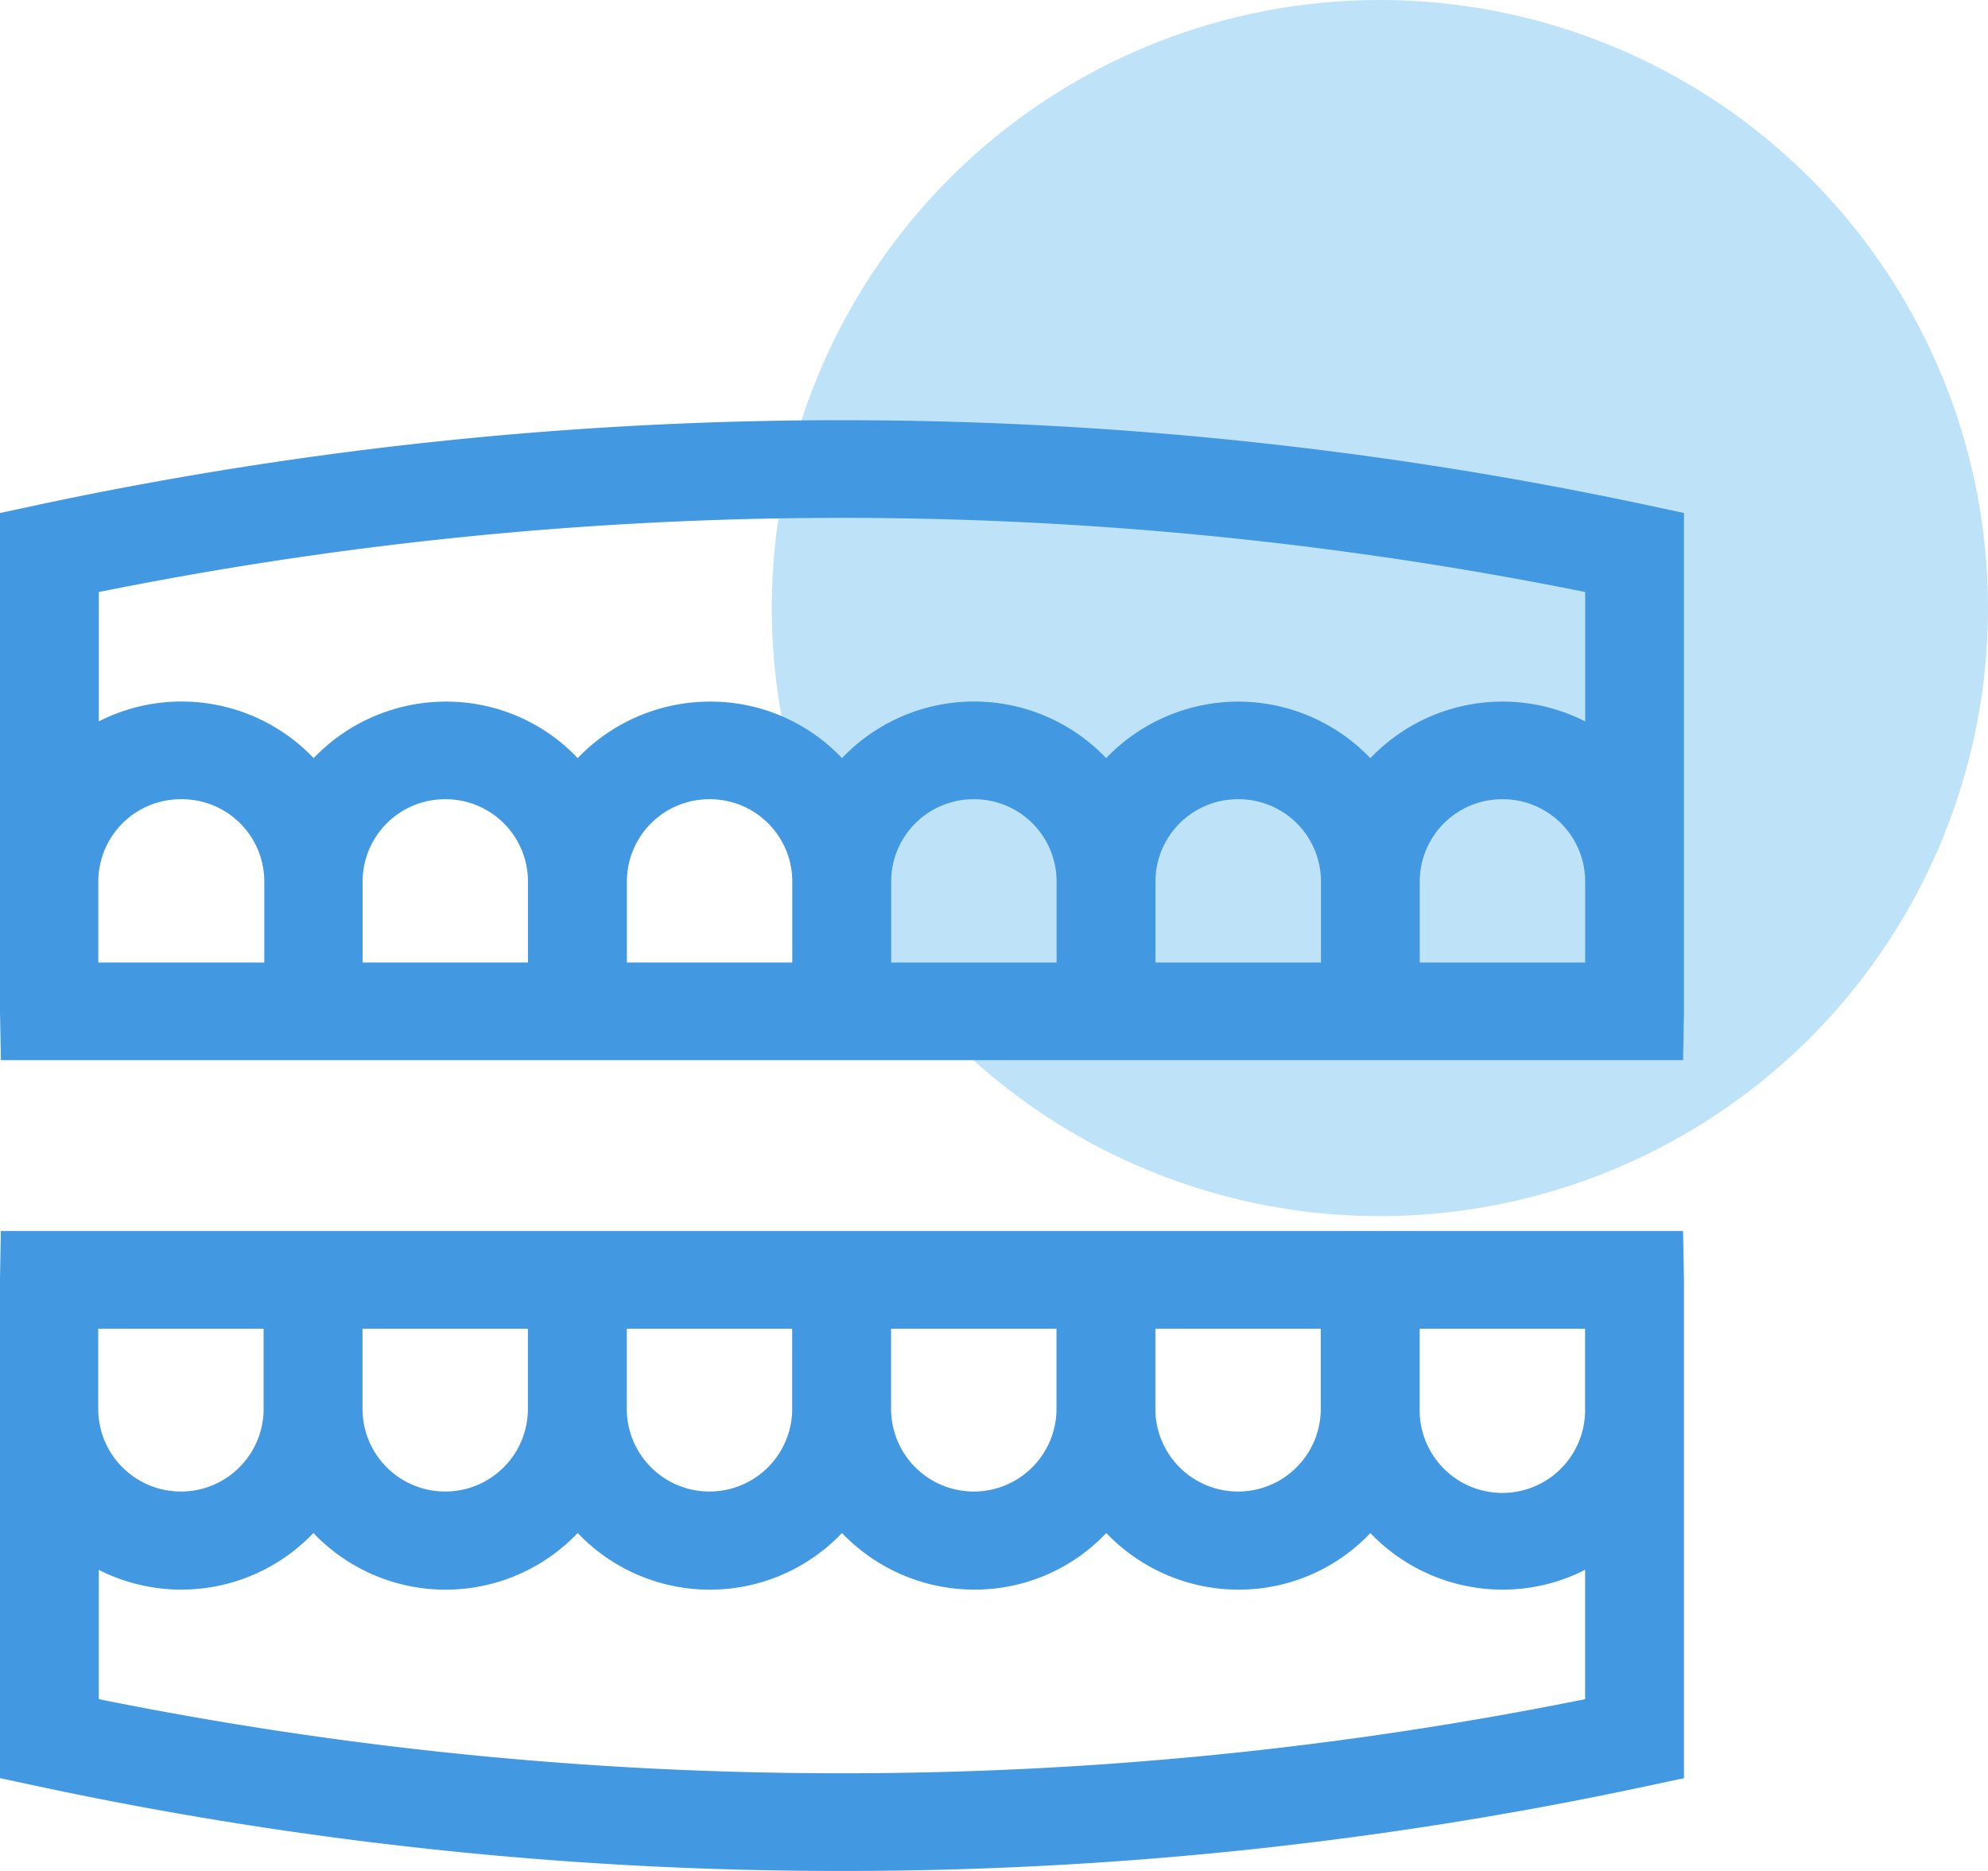 <svg xmlns="http://www.w3.org/2000/svg" width="85" height="80" viewBox="0 0 85 80"><g transform="translate(-683 -1231)"><path d="M27,1A26,26,0,1,1,1,27,26,26,0,0,1,27,1Z" transform="translate(715 1230)" fill="#bee3f8"/><path d="M38,65A163.974,163.974,0,0,1,3.665,61.388L2,61.031V45.4a.159.159,0,0,0,0-.022v-.031c0-.017,0-.034,0-.052V39.806c0-.041,0-.078,0-.118l.036-2.052H73.961L74,39.688c0,.039,0,.077,0,.118V45.3c0,.022,0,.044,0,.066V45.4l0,15.633-1.665.355A163.974,163.974,0,0,1,38,65ZM6.224,52.124v5.53A160.1,160.1,0,0,0,38,60.823a160.115,160.115,0,0,0,31.774-3.169V52.123a7.732,7.732,0,0,1-3.536.848,7.828,7.828,0,0,1-5.647-2.42,7.73,7.73,0,0,1-5.648,2.42A7.828,7.828,0,0,1,49.3,50.55a7.73,7.73,0,0,1-5.648,2.42A7.828,7.828,0,0,1,38,50.55a7.8,7.8,0,0,1-11.3,0,7.8,7.8,0,0,1-11.3,0,7.8,7.8,0,0,1-9.184,1.573ZM62.7,41.813V45.3a3.536,3.536,0,0,0,7.072,0V41.813Zm-11.3,0V45.3a3.536,3.536,0,0,0,7.071,0V41.813Zm-11.3,0V45.3a3.536,3.536,0,0,0,7.071,0V41.813Zm-11.3,0V45.3a3.536,3.536,0,0,0,7.071,0V41.813Zm-11.3,0V45.3a3.536,3.536,0,0,0,7.071,0V41.813Zm-11.3,0V45.3a3.536,3.536,0,0,0,7.071,0V41.813ZM73.961,30.33H2.039L2,28.279c0-.04,0-.078,0-.119V22.671c0-.017,0-.035,0-.052s0-.018,0-.027v-.025L2,6.935l1.665-.357a165.051,165.051,0,0,1,68.67,0L74,6.935V22.567l0,.035v.044a.073.073,0,0,0,0,.014v5.5c0,.039,0,.077,0,.116l-.037,2.051ZM66.24,19.174a3.521,3.521,0,0,0-3.536,3.5v3.482h7.072V22.671A3.521,3.521,0,0,0,66.24,19.174Zm-11.3,0a3.521,3.521,0,0,0-3.536,3.5v3.482H58.48V22.671A3.521,3.521,0,0,0,54.944,19.174Zm-11.3,0a3.521,3.521,0,0,0-3.536,3.5v3.482h7.072V22.671A3.521,3.521,0,0,0,43.648,19.174Zm-11.3,0a3.521,3.521,0,0,0-3.536,3.5v3.482h7.071V22.671A3.52,3.52,0,0,0,32.352,19.174Zm-11.3,0a3.521,3.521,0,0,0-3.536,3.5v3.482h7.07V22.671A3.52,3.52,0,0,0,21.056,19.174Zm-11.3,0a3.521,3.521,0,0,0-3.536,3.5v3.482H13.3V22.671A3.52,3.52,0,0,0,9.761,19.174ZM54.944,15a7.831,7.831,0,0,1,5.648,2.419,7.807,7.807,0,0,1,9.185-1.573V10.314a160.805,160.805,0,0,0-63.551,0v5.53a7.8,7.8,0,0,1,9.184,1.572A7.832,7.832,0,0,1,21.056,15,7.731,7.731,0,0,1,26.7,17.416,7.832,7.832,0,0,1,32.352,15,7.731,7.731,0,0,1,38,17.416a7.8,7.8,0,0,1,11.295,0A7.836,7.836,0,0,1,54.944,15Z" transform="translate(681 1246)" fill="#4299e1"/></g></svg>